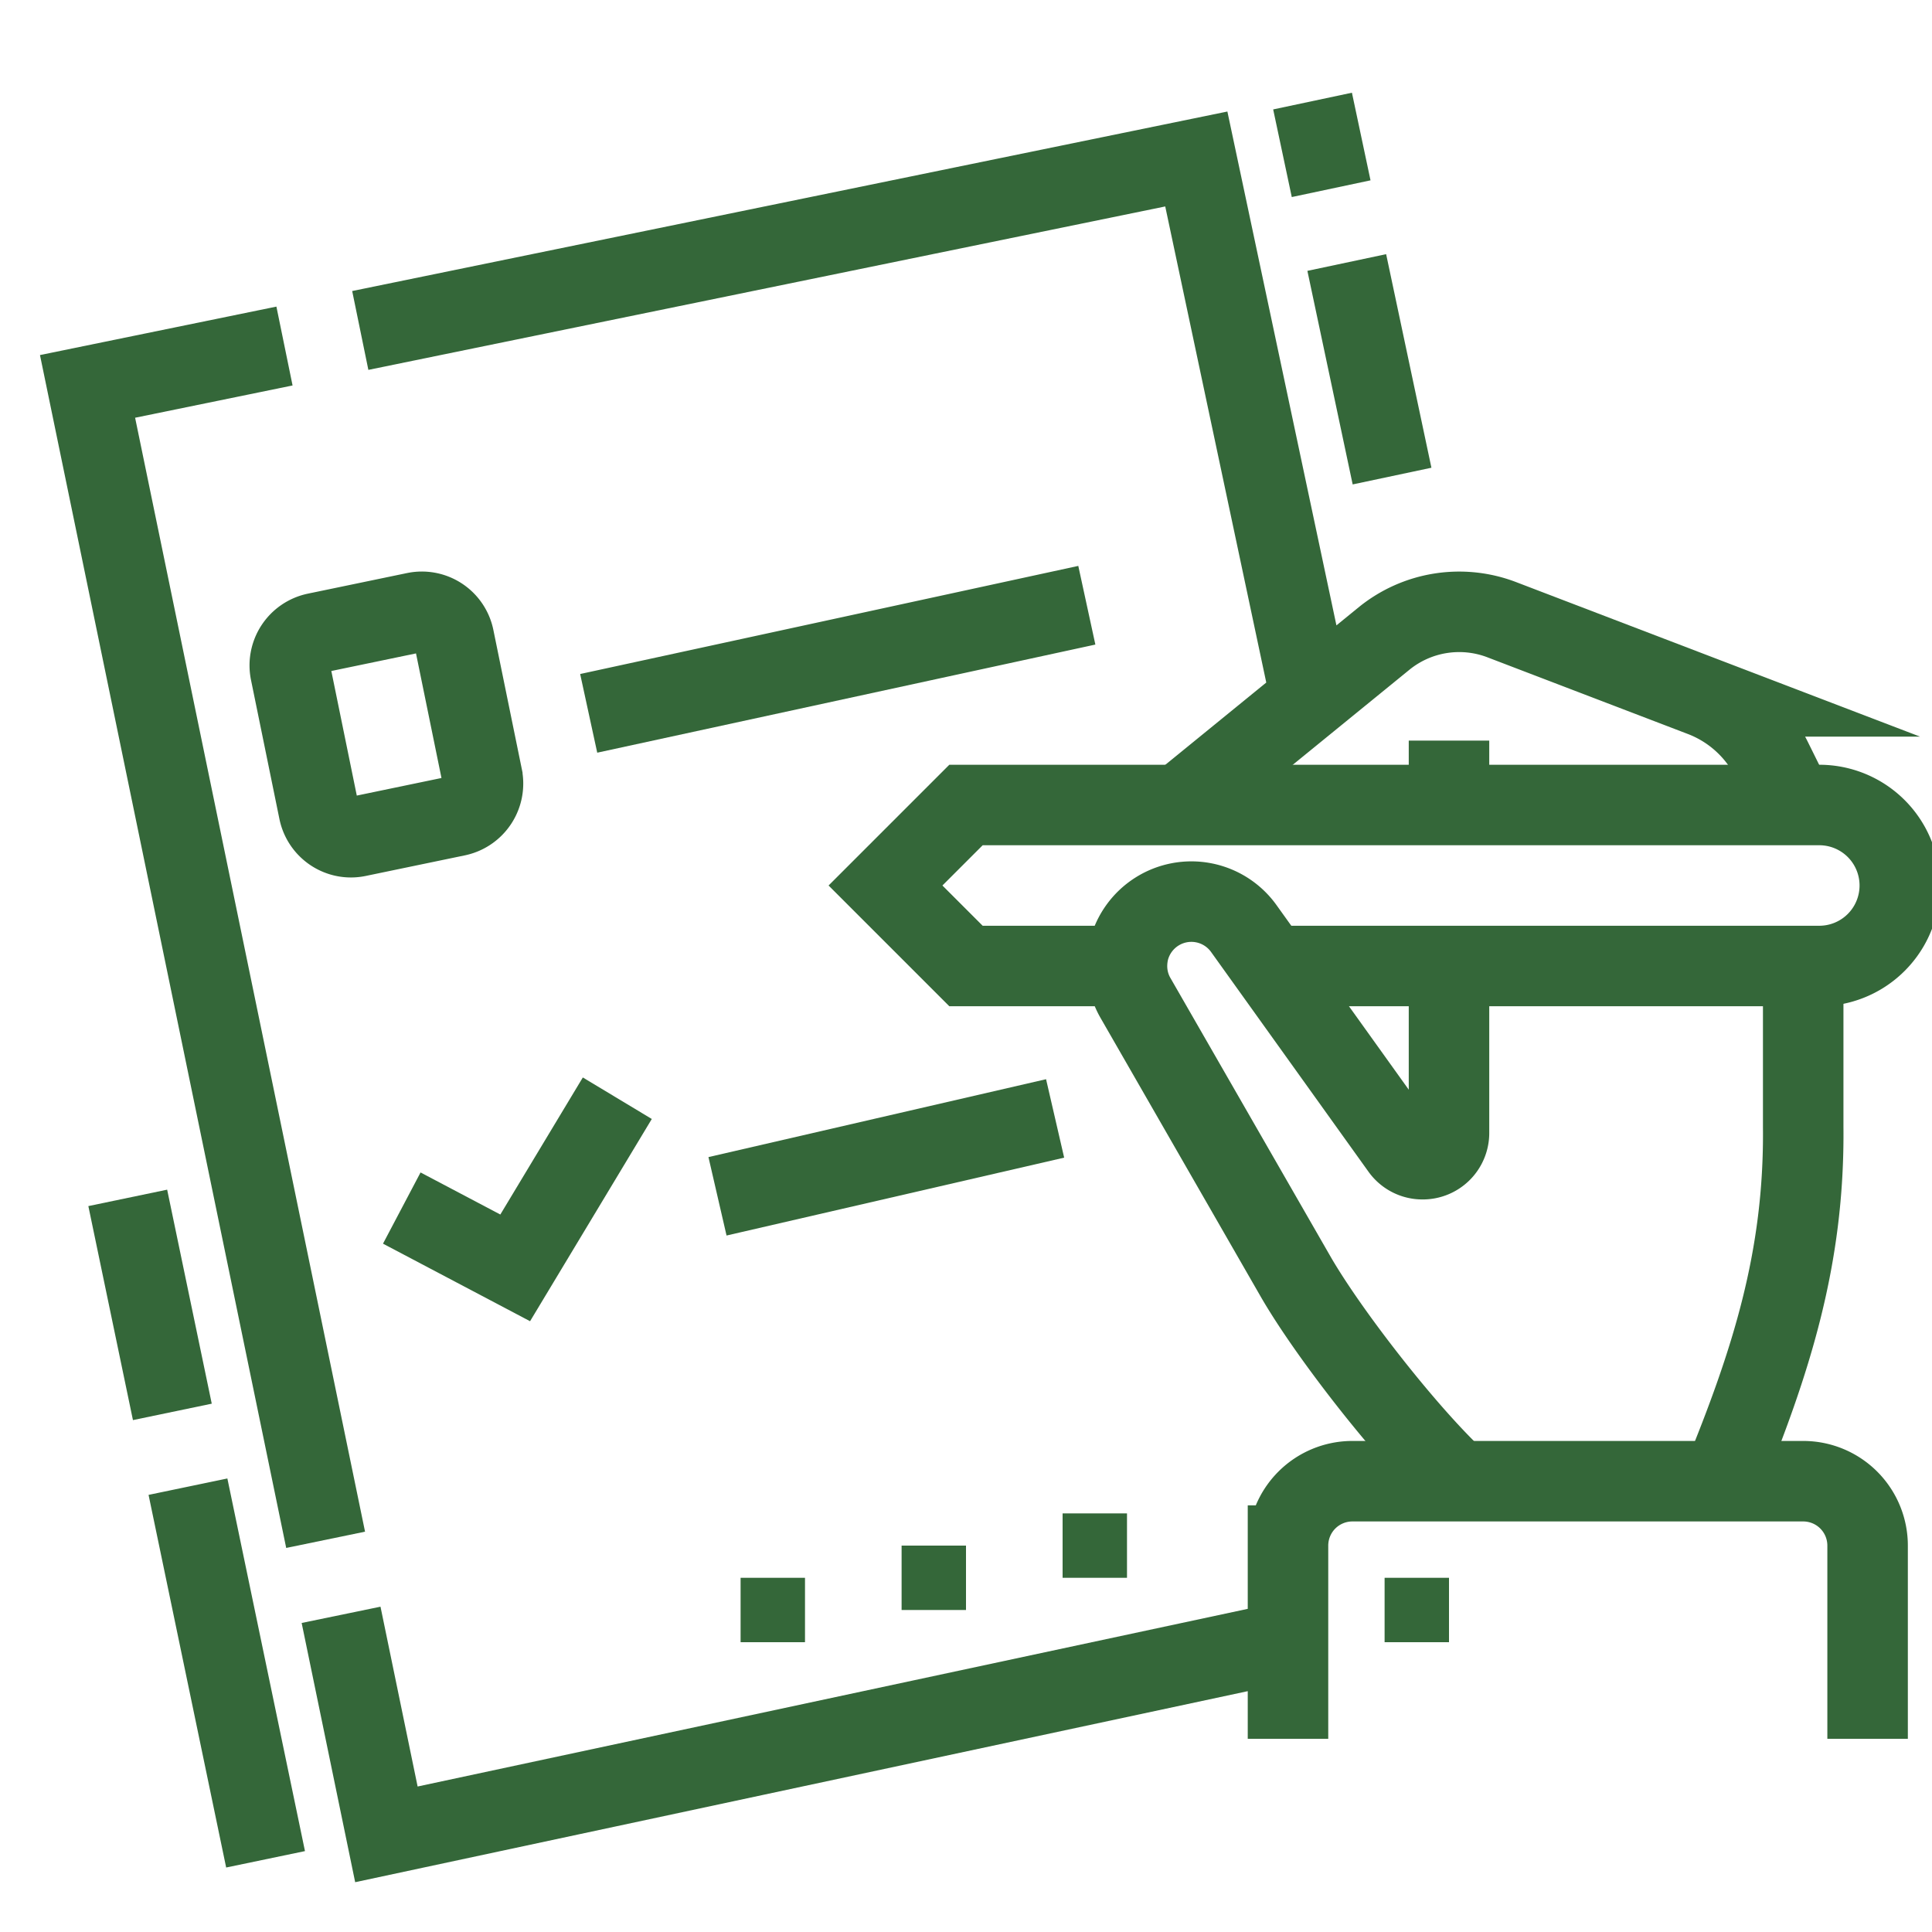 <svg fill="none" height="48" width="48" xmlns="http://www.w3.org/2000/svg" xmlns:xlink="http://www.w3.org/1999/xlink"><clipPath id="a"><path d="m0 0h48v48h-48z"></path></clipPath><g clip-path="url(#a)"><g stroke="#346739" stroke-miterlimit="10" stroke-width="2"><path d="m31.568 24h13.632a2 2 0 1 0 0-4h-21.2l-2 2 2 2h4"></path><path d="m42.787 36.8c1.21-2.95 2.046-5.534 2.013-8.8v-4m-8.8-5.6v1.6m0 4v4.142a.651.651 0 0 1 -.656.658.648.648 0 0 1 -.534-.275l-3.905-5.451a1.602 1.602 0 0 0 -2.86.541c-.101.433-.027.845.167 1.181l3.974 6.915c.822 1.428 2.78 3.939 4.03 5.09m-6.907-16.801 5.074-4.134a2.96 2.96 0 0 1 2.927-.47l4.982 1.906a3.201 3.201 0 0 1 1.725 1.57l.558 1.128m-35.624-11.79 20.771-4.26 2.843 13.397m.895-10.825 1.125 5.306m-1.975-9.317.462 2.177m-24.982 33.568-5.915-28.656 4.893-1.003"></path><path d="m11.983 19.3-.704-3.444a.813.813 0 0 0 -.96-.64l-2.47.513a.82.82 0 0 0 -.632.971l.704 3.444c.09.444.52.73.96.64l2.47-.513a.822.822 0 0 0 .632-.97zm-7.701 15.778-1.108-5.317m3.424 16.433-1.928-9.258m27.33 3.844-22.4 4.794-1.126-5.454m6.152-22.397 12.376-2.686m4.998 28.163v-4.8a1.6 1.6 0 0 1 1.6-1.6h11.2a1.6 1.6 0 0 1 1.6 1.6v4.8"></path></g><path d="m36 39.2h-1.6v1.6h1.6z" fill="#346739"></path><path d="m17.826 29.722 8.388-1.935m-16.232 2.227 2.818 1.486 2.537-4.215" stroke="#346739" stroke-miterlimit="10" stroke-width="2"></path><path d="m24 38.4h-1.6v1.6h1.6zm4-.8h-1.6v1.6h1.6zm-8 1.6h-1.6v1.6h1.6z" fill="#346739"></path></g></svg>